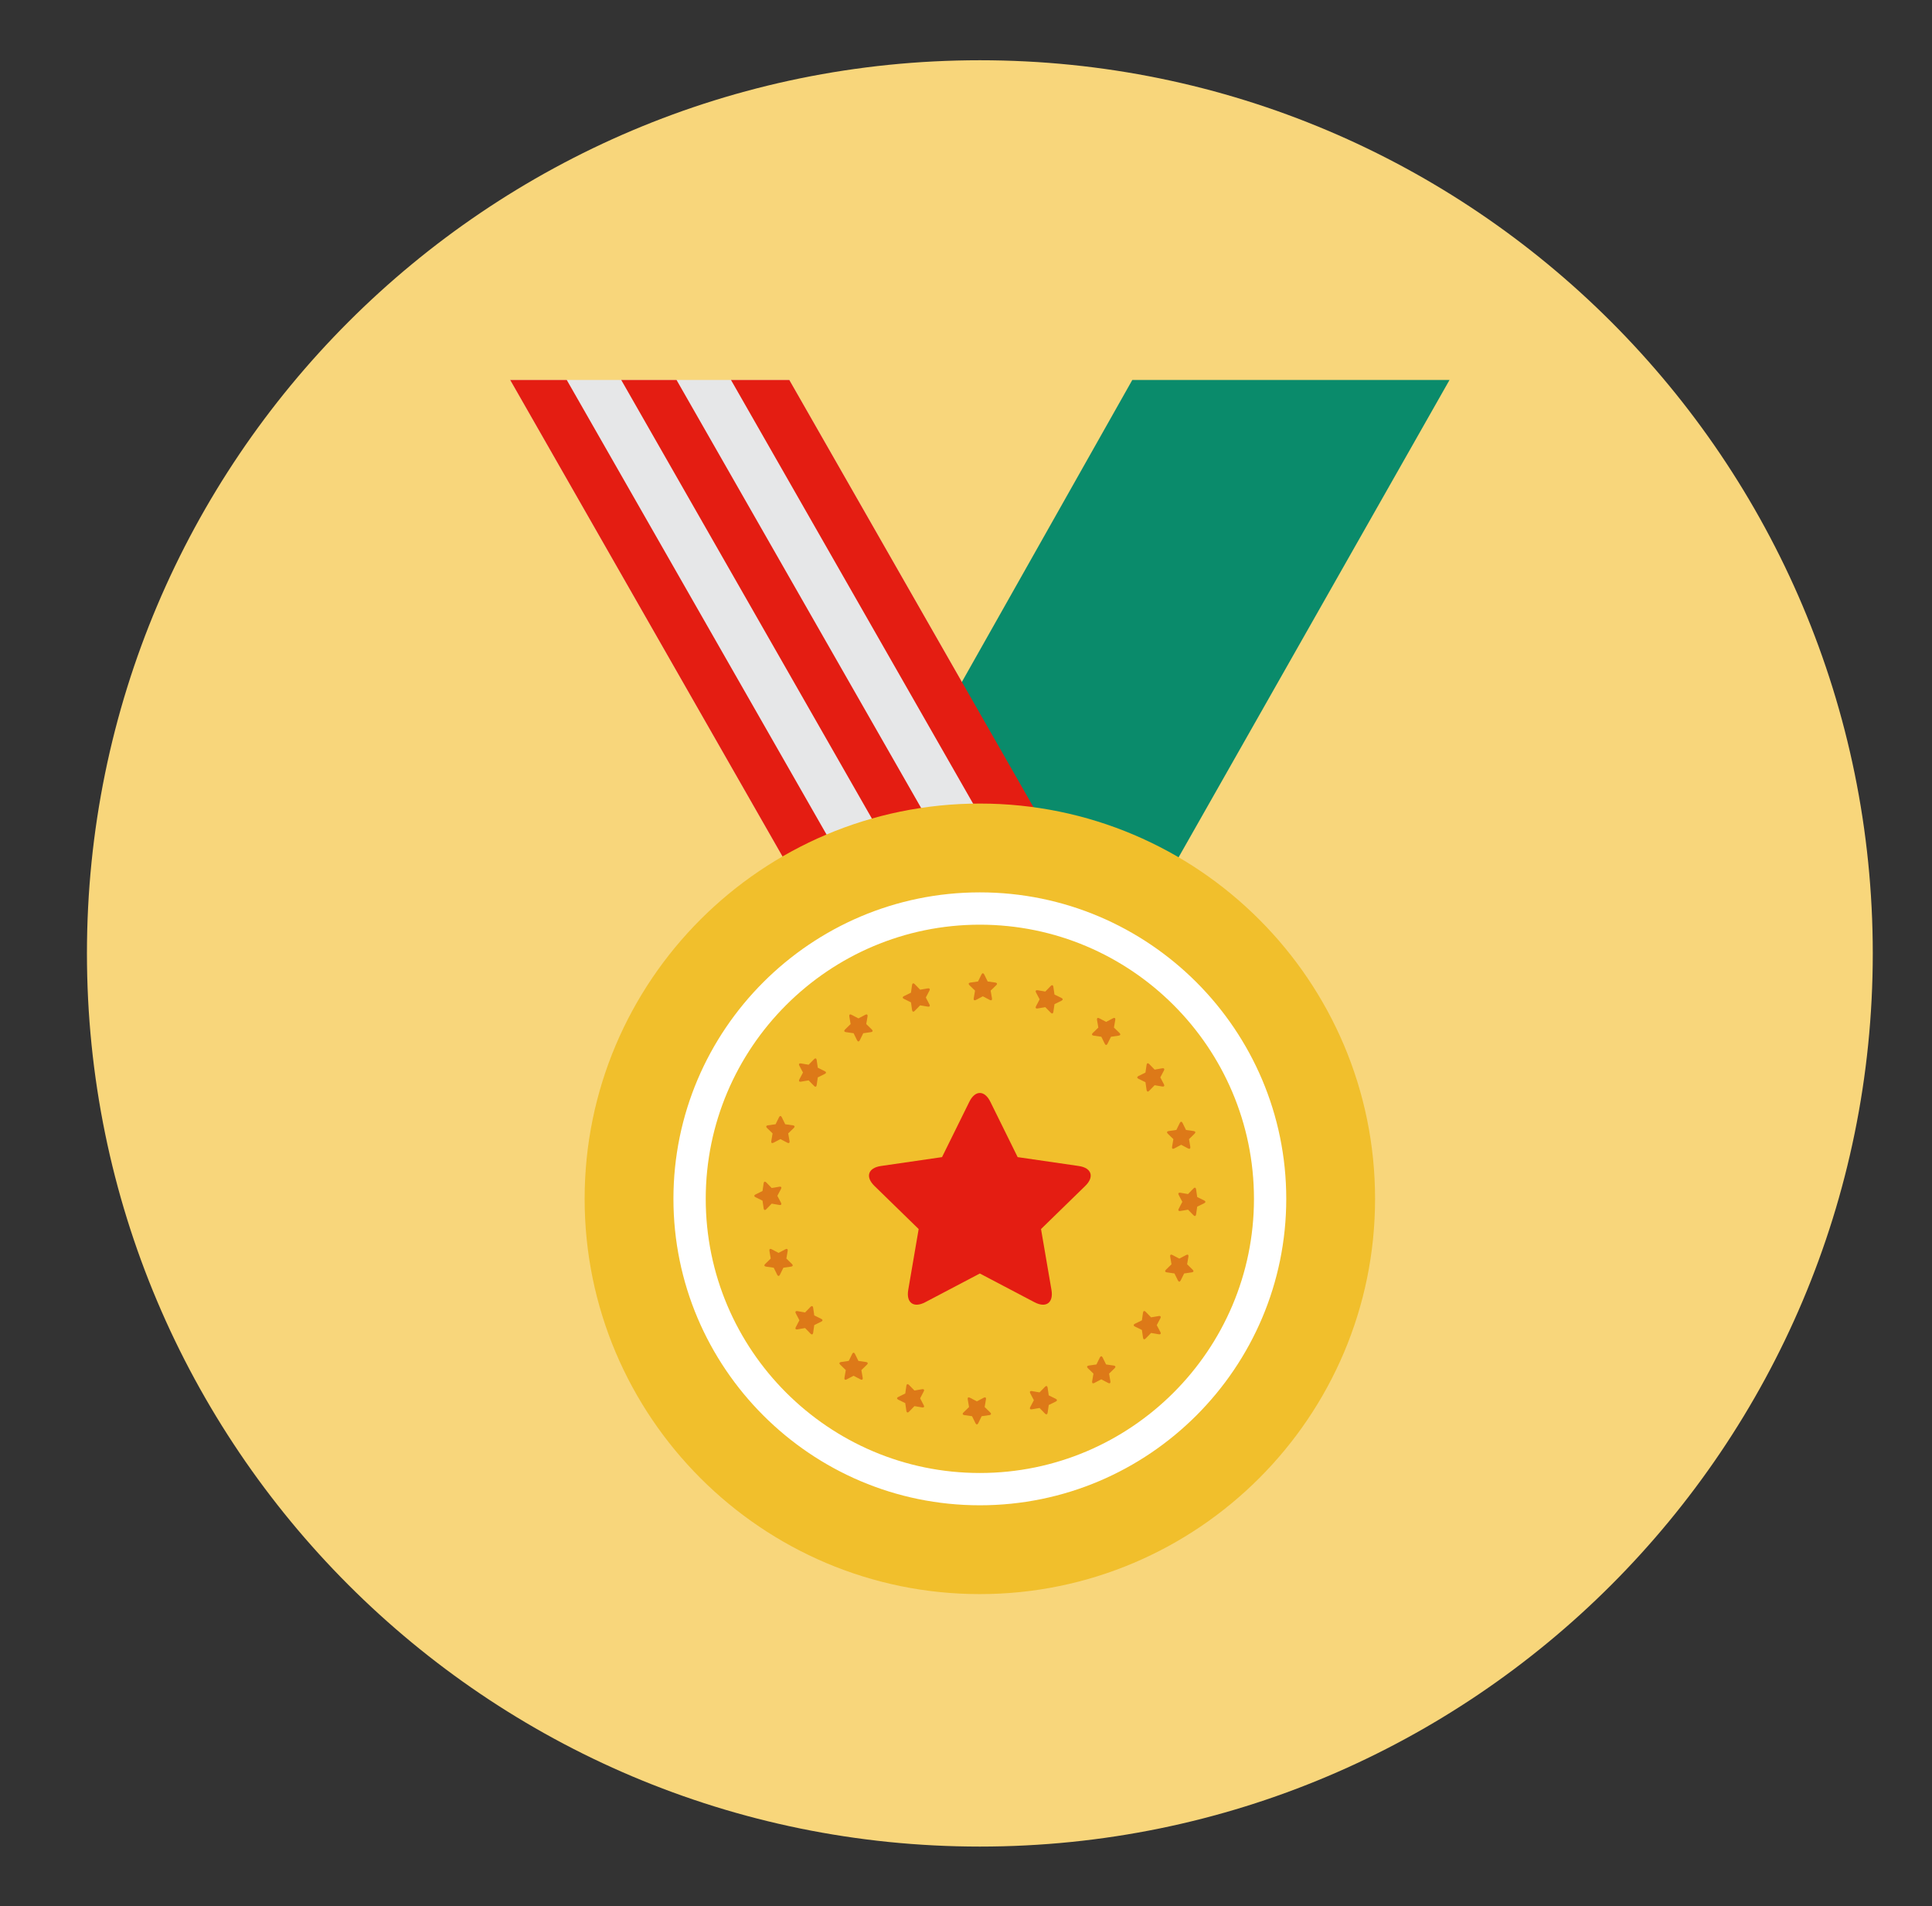<?xml version="1.0" encoding="utf-8"?>
<!-- Generator: Adobe Illustrator 15.1.0, SVG Export Plug-In . SVG Version: 6.00 Build 0)  -->
<!DOCTYPE svg PUBLIC "-//W3C//DTD SVG 1.1//EN" "http://www.w3.org/Graphics/SVG/1.1/DTD/svg11.dtd">
<svg version="1.1" id="Layer_1" xmlns="http://www.w3.org/2000/svg" xmlns:xlink="http://www.w3.org/1999/xlink" x="0px" y="0px"
	 width="221px" height="218px" viewBox="0 0 221 218" enable-background="new 0 0 221 218" xml:space="preserve">
<rect x="0" y="0" width="221" height="218" fill="#333333" stroke="none"/>
<g>
	<path fill="#F8D67B" d="M214.225,109.044c0,56.407-45.729,102.153-102.136,102.153c-56.424,0-102.144-45.747-102.144-102.153
		c0-56.407,45.72-102.153,102.144-102.153C168.496,6.891,214.225,52.637,214.225,109.044z"/>
</g>
<g>
	<g>
		<g>
			<g>
				<polygon fill="#E6E7E8" points="58.36,43.46 90.292,43.46 125.95,105.846 94.018,105.846 				"/>
			</g>
			<g>
				<g>
					<polygon fill="#0A8B6B" points="165.809,43.46 129.522,43.46 108.039,81.52 126.183,113.265 					"/>
				</g>
				<g>
					<g>
						<polygon fill="#E41D12" points="119.275,105.846 125.95,105.846 90.292,43.46 83.618,43.46 						"/>
					</g>
					<g>
						<polygon fill="#E41D12" points="64.832,43.46 58.36,43.46 94.018,105.846 100.489,105.846 						"/>
					</g>
					<g>
						<polygon fill="#E41D12" points="106.721,105.846 113.046,105.846 77.39,43.46 71.063,43.46 						"/>
					</g>
				</g>
			</g>
		</g>
		<g>
			<g>
				<path fill="#F1BF2C" d="M112.086,91.905c-24.93,0-45.21,20.28-45.21,45.209c0,24.93,20.28,45.208,45.21,45.208
					c24.927,0,45.207-20.278,45.207-45.208C157.293,112.185,137.013,91.905,112.086,91.905z"/>
			</g>
			<g>
				<path fill="#FFFFFF" d="M112.086,172.164c-19.327,0-35.052-15.724-35.052-35.05s15.725-35.051,35.052-35.051
					c19.326,0,35.048,15.725,35.048,35.051S131.412,172.164,112.086,172.164z M112.086,105.759
					c-17.29,0-31.357,14.066-31.357,31.355c0,17.29,14.067,31.356,31.357,31.356c17.289,0,31.354-14.066,31.354-31.356
					C143.44,119.825,129.375,105.759,112.086,105.759z"/>
			</g>
			<g>
				<g>
					<g>
						<path fill="#DD7918" d="M112.274,111.446c0.085-0.171,0.222-0.171,0.307,0l0.399,0.807l0.892,0.128
							c0.188,0.028,0.229,0.157,0.094,0.291l-0.646,0.63l0.153,0.887c0.032,0.189-0.079,0.27-0.247,0.181l-0.799-0.419l-0.798,0.419
							c-0.168,0.089-0.279,0.009-0.247-0.181l0.152-0.887l-0.646-0.63c-0.135-0.134-0.093-0.263,0.095-0.291l0.892-0.128
							L112.274,111.446z"/>
					</g>
					<g>
						<path fill="#DD7918" d="M111.895,162.785c-0.084,0.169-0.223,0.169-0.307,0l-0.397-0.809l-0.894-0.129
							c-0.188-0.027-0.23-0.159-0.095-0.292l0.646-0.629l-0.152-0.889c-0.032-0.187,0.079-0.27,0.247-0.18l0.798,0.419l0.797-0.419
							c0.168-0.089,0.28-0.006,0.247,0.18l-0.152,0.889l0.646,0.629c0.137,0.133,0.094,0.265-0.094,0.292l-0.893,0.129
							L111.895,162.785z"/>
					</g>
				</g>
				<g>
					<g>
						<path fill="#DD7918" d="M104.333,112.643c0.027-0.188,0.158-0.23,0.291-0.095l0.629,0.646l0.89-0.152
							c0.188-0.031,0.268,0.081,0.18,0.248l-0.418,0.798l0.418,0.8c0.088,0.167,0.008,0.279-0.18,0.246l-0.89-0.152l-0.629,0.643
							c-0.132,0.137-0.264,0.094-0.29-0.093l-0.129-0.891l-0.812-0.4c-0.17-0.084-0.17-0.223,0-0.307l0.809-0.398L104.333,112.643z"
							/>
					</g>
					<g>
						<path fill="#DD7918" d="M119.836,161.587c-0.027,0.188-0.159,0.23-0.292,0.095l-0.63-0.646l-0.889,0.153
							c-0.188,0.034-0.269-0.078-0.181-0.246l0.42-0.8l-0.42-0.796c-0.088-0.169-0.007-0.279,0.181-0.248l0.889,0.152l0.63-0.646
							c0.133-0.137,0.264-0.094,0.291,0.093l0.13,0.894l0.81,0.398c0.171,0.084,0.171,0.222,0,0.307l-0.809,0.398L119.836,161.587z"
							/>
					</g>
				</g>
				<g>
					<g>
						<path fill="#DD7918" d="M97.15,116.237c-0.032-0.188,0.079-0.269,0.248-0.18l0.797,0.419l0.799-0.419
							c0.168-0.089,0.278-0.009,0.247,0.18l-0.152,0.887l0.645,0.63c0.137,0.132,0.094,0.263-0.095,0.291l-0.892,0.129l-0.399,0.811
							c-0.085,0.169-0.223,0.169-0.307,0l-0.398-0.811l-0.893-0.129c-0.188-0.028-0.23-0.159-0.094-0.291l0.646-0.63L97.15,116.237z
							"/>
					</g>
					<g>
						<path fill="#DD7918" d="M127.018,157.996c0.031,0.189-0.08,0.269-0.248,0.18l-0.798-0.419l-0.798,0.419
							c-0.168,0.089-0.279,0.009-0.247-0.18l0.153-0.889l-0.646-0.629c-0.137-0.133-0.094-0.264,0.095-0.292l0.892-0.129
							l0.397-0.807c0.084-0.171,0.223-0.171,0.307,0l0.398,0.807l0.893,0.129c0.188,0.028,0.23,0.159,0.096,0.292l-0.646,0.629
							L127.018,157.996z"/>
					</g>
				</g>
				<g>
					<g>
						<path fill="#DD7918" d="M91.43,121.872c-0.09-0.167-0.009-0.279,0.179-0.247l0.889,0.152l0.63-0.644
							c0.133-0.137,0.264-0.095,0.29,0.094l0.129,0.892l0.809,0.4c0.171,0.084,0.171,0.222,0,0.305l-0.809,0.4l-0.129,0.893
							c-0.026,0.186-0.157,0.23-0.29,0.093l-0.63-0.646l-0.889,0.153c-0.188,0.032-0.269-0.081-0.179-0.248l0.421-0.798
							L91.43,121.872z"/>
					</g>
					<g>
						<path fill="#DD7918" d="M132.741,152.359c0.088,0.169,0.008,0.28-0.181,0.248l-0.889-0.154l-0.631,0.646
							c-0.133,0.138-0.264,0.093-0.29-0.093l-0.129-0.894l-0.81-0.399c-0.17-0.083-0.17-0.22,0-0.306l0.81-0.398l0.129-0.891
							c0.026-0.188,0.157-0.23,0.29-0.095l0.631,0.646l0.889-0.153c0.188-0.032,0.269,0.081,0.18,0.248l-0.42,0.796L132.741,152.359
							z"/>
					</g>
				</g>
				<g>
					<g>
						<path fill="#DD7918" d="M87.729,129c-0.137-0.133-0.094-0.264,0.095-0.292l0.895-0.126l0.398-0.809
							c0.084-0.171,0.222-0.171,0.306,0l0.397,0.809l0.894,0.129c0.188,0.028,0.23,0.157,0.095,0.29l-0.646,0.629l0.153,0.89
							c0.032,0.188-0.079,0.269-0.247,0.18l-0.799-0.419l-0.798,0.419c-0.169,0.089-0.279,0.008-0.248-0.18l0.153-0.887L87.729,129z
							"/>
					</g>
					<g>
						<path fill="#DD7918" d="M136.439,145.23c0.137,0.132,0.094,0.263-0.094,0.29l-0.893,0.131l-0.4,0.807
							c-0.084,0.171-0.222,0.171-0.306,0l-0.398-0.807l-0.892-0.131c-0.188-0.027-0.231-0.158-0.095-0.29l0.646-0.629l-0.151-0.889
							c-0.032-0.186,0.079-0.269,0.248-0.18l0.795,0.419l0.799-0.419c0.168-0.089,0.279-0.006,0.247,0.18l-0.152,0.887
							L136.439,145.23z"/>
					</g>
				</g>
				<g>
					<g>
						<path fill="#DD7918" d="M86.414,136.924c-0.17-0.084-0.169-0.222,0.001-0.307l0.808-0.398l0.131-0.894
							c0.027-0.188,0.157-0.23,0.291-0.095l0.63,0.648l0.889-0.153c0.187-0.032,0.269,0.079,0.179,0.248l-0.421,0.796l0.421,0.8
							c0.09,0.167,0.008,0.28-0.179,0.248l-0.889-0.153l-0.63,0.646c-0.134,0.136-0.264,0.094-0.291-0.095l-0.131-0.894
							L86.414,136.924z"/>
					</g>
					<g>
						<path fill="#DD7918" d="M137.755,137.305c0.17,0.084,0.17,0.223,0,0.308l-0.808,0.397l-0.129,0.894
							c-0.027,0.187-0.158,0.231-0.291,0.093l-0.629-0.643l-0.89,0.152c-0.187,0.031-0.268-0.081-0.18-0.248l0.419-0.8l-0.419-0.796
							c-0.088-0.169-0.007-0.279,0.18-0.248l0.89,0.153l0.629-0.646c0.133-0.138,0.264-0.096,0.291,0.093l0.129,0.893
							L137.755,137.305z"/>
					</g>
				</g>
				<g>
					<g>
						<path fill="#DD7918" d="M87.613,144.864c-0.188-0.027-0.23-0.158-0.095-0.29l0.646-0.631l-0.151-0.889
							c-0.031-0.186,0.079-0.269,0.248-0.18l0.798,0.421l0.798-0.421c0.168-0.089,0.279-0.006,0.247,0.18l-0.152,0.889l0.645,0.631
							c0.136,0.131,0.093,0.262-0.095,0.29l-0.892,0.129l-0.398,0.809c-0.085,0.171-0.223,0.171-0.307,0l-0.399-0.809
							L87.613,144.864z"/>
					</g>
					<g>
						<path fill="#DD7918" d="M136.559,129.365c0.188,0.029,0.23,0.159,0.094,0.292l-0.644,0.629l0.151,0.889
							c0.032,0.186-0.079,0.267-0.247,0.18l-0.799-0.422l-0.798,0.422c-0.168,0.087-0.279,0.006-0.246-0.18l0.152-0.889
							l-0.646-0.629c-0.136-0.133-0.094-0.263,0.095-0.292l0.892-0.129l0.397-0.809c0.085-0.171,0.223-0.171,0.307,0l0.398,0.809
							L136.559,129.365z"/>
					</g>
				</g>
				<g>
					<g>
						<path fill="#DD7918" d="M91.206,152.046c-0.188,0.034-0.269-0.078-0.181-0.246l0.419-0.798l-0.419-0.8
							c-0.088-0.167-0.007-0.279,0.181-0.248l0.888,0.155l0.629-0.649c0.133-0.135,0.264-0.092,0.291,0.096l0.129,0.892l0.811,0.4
							c0.171,0.084,0.17,0.222,0,0.307l-0.811,0.397l-0.129,0.894c-0.027,0.188-0.158,0.23-0.291,0.095l-0.629-0.647L91.206,152.046
							z"/>
					</g>
					<g>
						<path fill="#DD7918" d="M132.965,122.181c0.188-0.032,0.269,0.081,0.181,0.248l-0.419,0.798l0.418,0.795
							c0.089,0.167,0.008,0.279-0.18,0.248l-0.889-0.15l-0.628,0.644c-0.132,0.138-0.263,0.095-0.29-0.093l-0.13-0.894l-0.81-0.398
							c-0.17-0.083-0.17-0.22,0-0.305l0.81-0.4l0.13-0.891c0.027-0.188,0.158-0.23,0.29-0.095l0.628,0.646L132.965,122.181z"/>
					</g>
				</g>
				<g>
					<g>
						<path fill="#DD7918" d="M96.841,157.77c-0.168,0.089-0.279,0.006-0.247-0.18l0.154-0.89l-0.645-0.629
							c-0.137-0.133-0.094-0.262,0.095-0.29l0.891-0.131l0.399-0.809c0.085-0.17,0.223-0.17,0.307,0l0.397,0.811l0.892,0.129
							c0.188,0.028,0.231,0.157,0.095,0.29l-0.646,0.629l0.151,0.89c0.032,0.186-0.079,0.266-0.247,0.18l-0.796-0.421L96.841,157.77
							z"/>
					</g>
					<g>
						<path fill="#DD7918" d="M127.328,116.457c0.168-0.088,0.279-0.007,0.248,0.18l-0.153,0.891l0.646,0.627
							c0.136,0.133,0.094,0.265-0.094,0.292l-0.893,0.131l-0.399,0.806c-0.084,0.172-0.222,0.172-0.306,0l-0.398-0.808l-0.893-0.13
							c-0.188-0.027-0.23-0.159-0.095-0.292l0.646-0.627l-0.153-0.891c-0.032-0.187,0.079-0.268,0.247-0.18l0.799,0.421
							L127.328,116.457z"/>
					</g>
				</g>
				<g>
					<g>
						<path fill="#DD7918" d="M103.972,161.468c-0.134,0.138-0.265,0.093-0.292-0.093l-0.129-0.896l-0.808-0.398
							c-0.17-0.084-0.17-0.223,0-0.305l0.81-0.399l0.128-0.892c0.026-0.189,0.157-0.231,0.291-0.095l0.631,0.646l0.888-0.152
							c0.188-0.032,0.268,0.08,0.18,0.248l-0.419,0.798l0.419,0.798c0.088,0.167,0.008,0.279-0.18,0.245l-0.888-0.152
							L103.972,161.468z"/>
					</g>
					<g>
						<path fill="#DD7918" d="M120.201,112.759c0.133-0.135,0.264-0.093,0.291,0.095l0.129,0.893l0.81,0.398
							c0.17,0.084,0.17,0.222-0.001,0.305l-0.807,0.398l-0.131,0.893c-0.027,0.189-0.158,0.231-0.291,0.094l-0.63-0.644
							l-0.889,0.152c-0.187,0.032-0.267-0.08-0.179-0.247l0.42-0.798l-0.42-0.796c-0.088-0.169-0.008-0.279,0.179-0.247l0.889,0.15
							L120.201,112.759z"/>
					</g>
				</g>
			</g>
			<g>
				<path fill="#E41D12" d="M110.885,126.008c0.659-1.336,1.738-1.336,2.397,0l3.127,6.335l6.991,1.016
					c1.474,0.214,1.807,1.241,0.74,2.28l-5.058,4.93l1.194,6.964c0.252,1.467-0.621,2.102-1.939,1.408l-6.255-3.287l-6.251,3.287
					c-1.318,0.694-2.191,0.059-1.939-1.408l1.193-6.964l-5.058-4.93c-1.067-1.039-0.733-2.066,0.74-2.28l6.99-1.016L110.885,126.008
					z"/>
			</g>
		</g>
	</g>
</g>
</svg>
